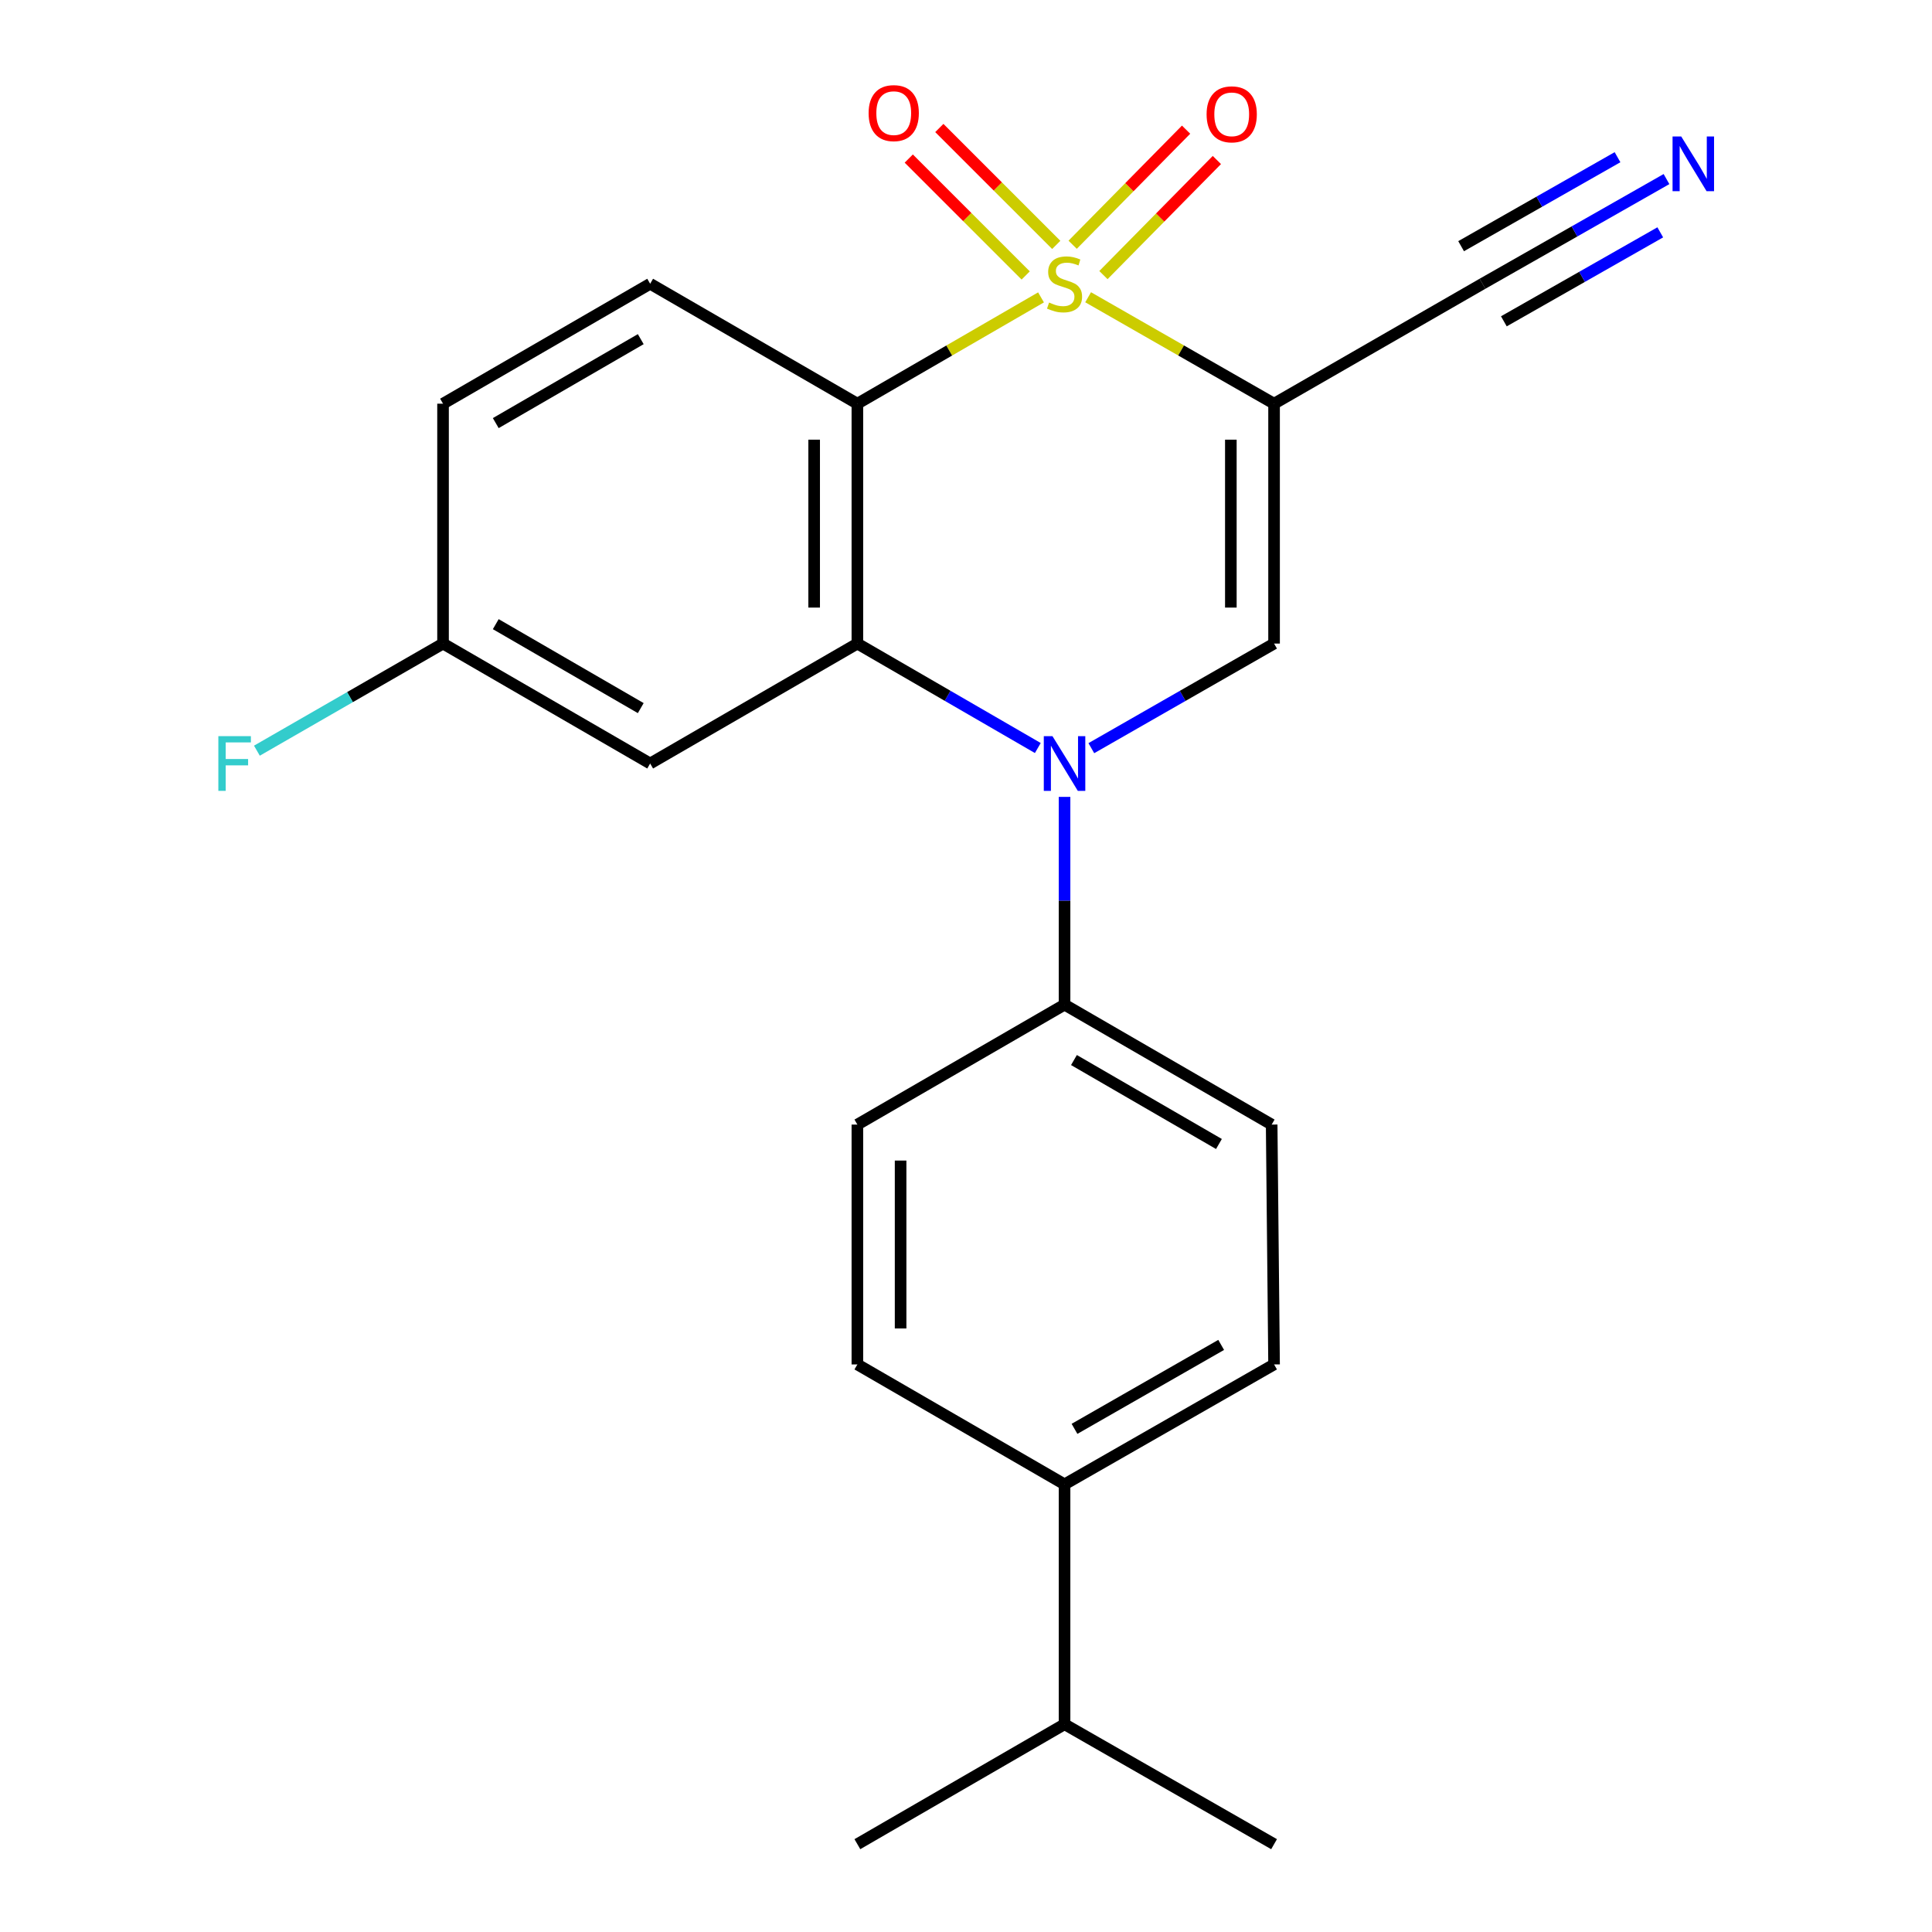 <?xml version='1.0' encoding='iso-8859-1'?>
<svg version='1.1' baseProfile='full'
              xmlns='http://www.w3.org/2000/svg'
                      xmlns:rdkit='http://www.rdkit.org/xml'
                      xmlns:xlink='http://www.w3.org/1999/xlink'
                  xml:space='preserve'
width='1000px' height='1000px' viewBox='0 0 1000 1000'>
<!-- END OF HEADER -->
<rect style='opacity:1.0;fill:#FFFFFF;stroke:none' width='1000' height='1000' x='0' y='0'> </rect>
<path class='bond-0' d='M 563.212,153.858 L 611.334,181.405' style='fill:none;fill-rule:evenodd;stroke:#CCCC00;stroke-width:6px;stroke-linecap:butt;stroke-linejoin:miter;stroke-opacity:1' />
<path class='bond-0' d='M 611.334,181.405 L 659.456,208.951' style='fill:none;fill-rule:evenodd;stroke:#000000;stroke-width:6px;stroke-linecap:butt;stroke-linejoin:miter;stroke-opacity:1' />
<path class='bond-1' d='M 538.83,153.922 L 491.303,181.437' style='fill:none;fill-rule:evenodd;stroke:#CCCC00;stroke-width:6px;stroke-linecap:butt;stroke-linejoin:miter;stroke-opacity:1' />
<path class='bond-1' d='M 491.303,181.437 L 443.777,208.951' style='fill:none;fill-rule:evenodd;stroke:#000000;stroke-width:6px;stroke-linecap:butt;stroke-linejoin:miter;stroke-opacity:1' />
<path class='bond-6' d='M 571.135,142.386 L 600.493,112.603' style='fill:none;fill-rule:evenodd;stroke:#CCCC00;stroke-width:6px;stroke-linecap:butt;stroke-linejoin:miter;stroke-opacity:1' />
<path class='bond-6' d='M 600.493,112.603 L 629.851,82.819' style='fill:none;fill-rule:evenodd;stroke:#FF0000;stroke-width:6px;stroke-linecap:butt;stroke-linejoin:miter;stroke-opacity:1' />
<path class='bond-6' d='M 555.203,126.682 L 584.561,96.898' style='fill:none;fill-rule:evenodd;stroke:#CCCC00;stroke-width:6px;stroke-linecap:butt;stroke-linejoin:miter;stroke-opacity:1' />
<path class='bond-6' d='M 584.561,96.898 L 613.919,67.115' style='fill:none;fill-rule:evenodd;stroke:#FF0000;stroke-width:6px;stroke-linecap:butt;stroke-linejoin:miter;stroke-opacity:1' />
<path class='bond-7' d='M 546.711,126.758 L 516.453,96.505' style='fill:none;fill-rule:evenodd;stroke:#CCCC00;stroke-width:6px;stroke-linecap:butt;stroke-linejoin:miter;stroke-opacity:1' />
<path class='bond-7' d='M 516.453,96.505 L 486.196,66.252' style='fill:none;fill-rule:evenodd;stroke:#FF0000;stroke-width:6px;stroke-linecap:butt;stroke-linejoin:miter;stroke-opacity:1' />
<path class='bond-7' d='M 530.893,142.578 L 500.636,112.325' style='fill:none;fill-rule:evenodd;stroke:#CCCC00;stroke-width:6px;stroke-linecap:butt;stroke-linejoin:miter;stroke-opacity:1' />
<path class='bond-7' d='M 500.636,112.325 L 470.379,82.072' style='fill:none;fill-rule:evenodd;stroke:#FF0000;stroke-width:6px;stroke-linecap:butt;stroke-linejoin:miter;stroke-opacity:1' />
<path class='bond-4' d='M 659.456,208.951 L 659.456,333.109' style='fill:none;fill-rule:evenodd;stroke:#000000;stroke-width:6px;stroke-linecap:butt;stroke-linejoin:miter;stroke-opacity:1' />
<path class='bond-4' d='M 637.085,227.575 L 637.085,314.485' style='fill:none;fill-rule:evenodd;stroke:#000000;stroke-width:6px;stroke-linecap:butt;stroke-linejoin:miter;stroke-opacity:1' />
<path class='bond-5' d='M 659.456,208.951 L 767.333,146.872' style='fill:none;fill-rule:evenodd;stroke:#000000;stroke-width:6px;stroke-linecap:butt;stroke-linejoin:miter;stroke-opacity:1' />
<path class='bond-3' d='M 443.777,208.951 L 443.777,333.109' style='fill:none;fill-rule:evenodd;stroke:#000000;stroke-width:6px;stroke-linecap:butt;stroke-linejoin:miter;stroke-opacity:1' />
<path class='bond-3' d='M 421.406,227.575 L 421.406,314.485' style='fill:none;fill-rule:evenodd;stroke:#000000;stroke-width:6px;stroke-linecap:butt;stroke-linejoin:miter;stroke-opacity:1' />
<path class='bond-9' d='M 443.777,208.951 L 336.521,146.872' style='fill:none;fill-rule:evenodd;stroke:#000000;stroke-width:6px;stroke-linecap:butt;stroke-linejoin:miter;stroke-opacity:1' />
<path class='bond-2' d='M 537.17,387.177 L 490.473,360.143' style='fill:none;fill-rule:evenodd;stroke:#0000FF;stroke-width:6px;stroke-linecap:butt;stroke-linejoin:miter;stroke-opacity:1' />
<path class='bond-2' d='M 490.473,360.143 L 443.777,333.109' style='fill:none;fill-rule:evenodd;stroke:#000000;stroke-width:6px;stroke-linecap:butt;stroke-linejoin:miter;stroke-opacity:1' />
<path class='bond-11' d='M 551.008,412.469 L 551.008,466.237' style='fill:none;fill-rule:evenodd;stroke:#0000FF;stroke-width:6px;stroke-linecap:butt;stroke-linejoin:miter;stroke-opacity:1' />
<path class='bond-11' d='M 551.008,466.237 L 551.008,520.005' style='fill:none;fill-rule:evenodd;stroke:#000000;stroke-width:6px;stroke-linecap:butt;stroke-linejoin:miter;stroke-opacity:1' />
<path class='bond-23' d='M 564.872,387.252 L 612.164,360.181' style='fill:none;fill-rule:evenodd;stroke:#0000FF;stroke-width:6px;stroke-linecap:butt;stroke-linejoin:miter;stroke-opacity:1' />
<path class='bond-23' d='M 612.164,360.181 L 659.456,333.109' style='fill:none;fill-rule:evenodd;stroke:#000000;stroke-width:6px;stroke-linecap:butt;stroke-linejoin:miter;stroke-opacity:1' />
<path class='bond-8' d='M 443.777,333.109 L 336.521,395.188' style='fill:none;fill-rule:evenodd;stroke:#000000;stroke-width:6px;stroke-linecap:butt;stroke-linejoin:miter;stroke-opacity:1' />
<path class='bond-10' d='M 767.333,146.872 L 814.954,119.78' style='fill:none;fill-rule:evenodd;stroke:#000000;stroke-width:6px;stroke-linecap:butt;stroke-linejoin:miter;stroke-opacity:1' />
<path class='bond-10' d='M 814.954,119.78 L 862.575,92.689' style='fill:none;fill-rule:evenodd;stroke:#0000FF;stroke-width:6px;stroke-linecap:butt;stroke-linejoin:miter;stroke-opacity:1' />
<path class='bond-10' d='M 778.395,166.316 L 818.873,143.289' style='fill:none;fill-rule:evenodd;stroke:#000000;stroke-width:6px;stroke-linecap:butt;stroke-linejoin:miter;stroke-opacity:1' />
<path class='bond-10' d='M 818.873,143.289 L 859.35,120.261' style='fill:none;fill-rule:evenodd;stroke:#0000FF;stroke-width:6px;stroke-linecap:butt;stroke-linejoin:miter;stroke-opacity:1' />
<path class='bond-10' d='M 756.271,127.428 L 796.749,104.4' style='fill:none;fill-rule:evenodd;stroke:#000000;stroke-width:6px;stroke-linecap:butt;stroke-linejoin:miter;stroke-opacity:1' />
<path class='bond-10' d='M 796.749,104.4 L 837.226,81.372' style='fill:none;fill-rule:evenodd;stroke:#0000FF;stroke-width:6px;stroke-linecap:butt;stroke-linejoin:miter;stroke-opacity:1' />
<path class='bond-24' d='M 336.521,395.188 L 229.315,333.109' style='fill:none;fill-rule:evenodd;stroke:#000000;stroke-width:6px;stroke-linecap:butt;stroke-linejoin:miter;stroke-opacity:1' />
<path class='bond-24' d='M 331.651,366.517 L 256.606,323.062' style='fill:none;fill-rule:evenodd;stroke:#000000;stroke-width:6px;stroke-linecap:butt;stroke-linejoin:miter;stroke-opacity:1' />
<path class='bond-18' d='M 336.521,146.872 L 229.315,208.951' style='fill:none;fill-rule:evenodd;stroke:#000000;stroke-width:6px;stroke-linecap:butt;stroke-linejoin:miter;stroke-opacity:1' />
<path class='bond-18' d='M 331.651,175.543 L 256.606,218.999' style='fill:none;fill-rule:evenodd;stroke:#000000;stroke-width:6px;stroke-linecap:butt;stroke-linejoin:miter;stroke-opacity:1' />
<path class='bond-13' d='M 551.008,520.005 L 443.777,582.084' style='fill:none;fill-rule:evenodd;stroke:#000000;stroke-width:6px;stroke-linecap:butt;stroke-linejoin:miter;stroke-opacity:1' />
<path class='bond-14' d='M 551.008,520.005 L 658.213,582.084' style='fill:none;fill-rule:evenodd;stroke:#000000;stroke-width:6px;stroke-linecap:butt;stroke-linejoin:miter;stroke-opacity:1' />
<path class='bond-14' d='M 555.878,548.676 L 630.922,592.131' style='fill:none;fill-rule:evenodd;stroke:#000000;stroke-width:6px;stroke-linecap:butt;stroke-linejoin:miter;stroke-opacity:1' />
<path class='bond-12' d='M 551.008,768.296 L 659.456,706.229' style='fill:none;fill-rule:evenodd;stroke:#000000;stroke-width:6px;stroke-linecap:butt;stroke-linejoin:miter;stroke-opacity:1' />
<path class='bond-12' d='M 556.163,739.57 L 632.077,696.124' style='fill:none;fill-rule:evenodd;stroke:#000000;stroke-width:6px;stroke-linecap:butt;stroke-linejoin:miter;stroke-opacity:1' />
<path class='bond-19' d='M 551.008,768.296 L 551.008,892.466' style='fill:none;fill-rule:evenodd;stroke:#000000;stroke-width:6px;stroke-linecap:butt;stroke-linejoin:miter;stroke-opacity:1' />
<path class='bond-25' d='M 551.008,768.296 L 443.777,706.229' style='fill:none;fill-rule:evenodd;stroke:#000000;stroke-width:6px;stroke-linecap:butt;stroke-linejoin:miter;stroke-opacity:1' />
<path class='bond-16' d='M 443.777,582.084 L 443.777,706.229' style='fill:none;fill-rule:evenodd;stroke:#000000;stroke-width:6px;stroke-linecap:butt;stroke-linejoin:miter;stroke-opacity:1' />
<path class='bond-16' d='M 466.148,600.706 L 466.148,687.608' style='fill:none;fill-rule:evenodd;stroke:#000000;stroke-width:6px;stroke-linecap:butt;stroke-linejoin:miter;stroke-opacity:1' />
<path class='bond-15' d='M 658.213,582.084 L 659.456,706.229' style='fill:none;fill-rule:evenodd;stroke:#000000;stroke-width:6px;stroke-linecap:butt;stroke-linejoin:miter;stroke-opacity:1' />
<path class='bond-17' d='M 229.315,333.109 L 229.315,208.951' style='fill:none;fill-rule:evenodd;stroke:#000000;stroke-width:6px;stroke-linecap:butt;stroke-linejoin:miter;stroke-opacity:1' />
<path class='bond-20' d='M 229.315,333.109 L 181.143,360.831' style='fill:none;fill-rule:evenodd;stroke:#000000;stroke-width:6px;stroke-linecap:butt;stroke-linejoin:miter;stroke-opacity:1' />
<path class='bond-20' d='M 181.143,360.831 L 132.97,388.552' style='fill:none;fill-rule:evenodd;stroke:#33CCCC;stroke-width:6px;stroke-linecap:butt;stroke-linejoin:miter;stroke-opacity:1' />
<path class='bond-21' d='M 551.008,892.466 L 659.456,954.545' style='fill:none;fill-rule:evenodd;stroke:#000000;stroke-width:6px;stroke-linecap:butt;stroke-linejoin:miter;stroke-opacity:1' />
<path class='bond-22' d='M 551.008,892.466 L 443.777,954.545' style='fill:none;fill-rule:evenodd;stroke:#000000;stroke-width:6px;stroke-linecap:butt;stroke-linejoin:miter;stroke-opacity:1' />
<path  class='atom-0' d='M 543.008 156.592
Q 543.328 156.712, 544.648 157.272
Q 545.968 157.832, 547.408 158.192
Q 548.888 158.512, 550.328 158.512
Q 553.008 158.512, 554.568 157.232
Q 556.128 155.912, 556.128 153.632
Q 556.128 152.072, 555.328 151.112
Q 554.568 150.152, 553.368 149.632
Q 552.168 149.112, 550.168 148.512
Q 547.648 147.752, 546.128 147.032
Q 544.648 146.312, 543.568 144.792
Q 542.528 143.272, 542.528 140.712
Q 542.528 137.152, 544.928 134.952
Q 547.368 132.752, 552.168 132.752
Q 555.448 132.752, 559.168 134.312
L 558.248 137.392
Q 554.848 135.992, 552.288 135.992
Q 549.528 135.992, 548.008 137.152
Q 546.488 138.272, 546.528 140.232
Q 546.528 141.752, 547.288 142.672
Q 548.088 143.592, 549.208 144.112
Q 550.368 144.632, 552.288 145.232
Q 554.848 146.032, 556.368 146.832
Q 557.888 147.632, 558.968 149.272
Q 560.088 150.872, 560.088 153.632
Q 560.088 157.552, 557.448 159.672
Q 554.848 161.752, 550.488 161.752
Q 547.968 161.752, 546.048 161.192
Q 544.168 160.672, 541.928 159.752
L 543.008 156.592
' fill='#CCCC00'/>
<path  class='atom-3' d='M 544.748 381.028
L 554.028 396.028
Q 554.948 397.508, 556.428 400.188
Q 557.908 402.868, 557.988 403.028
L 557.988 381.028
L 561.748 381.028
L 561.748 409.348
L 557.868 409.348
L 547.908 392.948
Q 546.748 391.028, 545.508 388.828
Q 544.308 386.628, 543.948 385.948
L 543.948 409.348
L 540.268 409.348
L 540.268 381.028
L 544.748 381.028
' fill='#0000FF'/>
<path  class='atom-7' d='M 624.533 59.172
Q 624.533 52.371, 627.893 48.572
Q 631.253 44.772, 637.533 44.772
Q 643.813 44.772, 647.173 48.572
Q 650.533 52.371, 650.533 59.172
Q 650.533 66.052, 647.133 69.972
Q 643.733 73.852, 637.533 73.852
Q 631.293 73.852, 627.893 69.972
Q 624.533 66.091, 624.533 59.172
M 637.533 70.651
Q 641.853 70.651, 644.173 67.772
Q 646.533 64.852, 646.533 59.172
Q 646.533 53.611, 644.173 50.812
Q 641.853 47.971, 637.533 47.971
Q 633.213 47.971, 630.853 50.772
Q 628.533 53.572, 628.533 59.172
Q 628.533 64.891, 630.853 67.772
Q 633.213 70.651, 637.533 70.651
' fill='#FF0000'/>
<path  class='atom-8' d='M 449.593 58.55
Q 449.593 51.75, 452.953 47.95
Q 456.313 44.15, 462.593 44.15
Q 468.873 44.15, 472.233 47.95
Q 475.593 51.75, 475.593 58.55
Q 475.593 65.43, 472.193 69.35
Q 468.793 73.23, 462.593 73.23
Q 456.353 73.23, 452.953 69.35
Q 449.593 65.47, 449.593 58.55
M 462.593 70.03
Q 466.913 70.03, 469.233 67.15
Q 471.593 64.23, 471.593 58.55
Q 471.593 52.99, 469.233 50.19
Q 466.913 47.35, 462.593 47.35
Q 458.273 47.35, 455.913 50.15
Q 453.593 52.95, 453.593 58.55
Q 453.593 64.27, 455.913 67.15
Q 458.273 70.03, 462.593 70.03
' fill='#FF0000'/>
<path  class='atom-11' d='M 870.193 70.633
L 879.473 85.633
Q 880.393 87.113, 881.873 89.793
Q 883.353 92.473, 883.433 92.633
L 883.433 70.633
L 887.193 70.633
L 887.193 98.953
L 883.313 98.953
L 873.353 82.553
Q 872.193 80.633, 870.953 78.433
Q 869.753 76.233, 869.393 75.553
L 869.393 98.953
L 865.713 98.953
L 865.713 70.633
L 870.193 70.633
' fill='#0000FF'/>
<path  class='atom-21' d='M 113.018 381.028
L 129.858 381.028
L 129.858 384.268
L 116.818 384.268
L 116.818 392.868
L 128.418 392.868
L 128.418 396.148
L 116.818 396.148
L 116.818 409.348
L 113.018 409.348
L 113.018 381.028
' fill='#33CCCC'/>
</svg>
